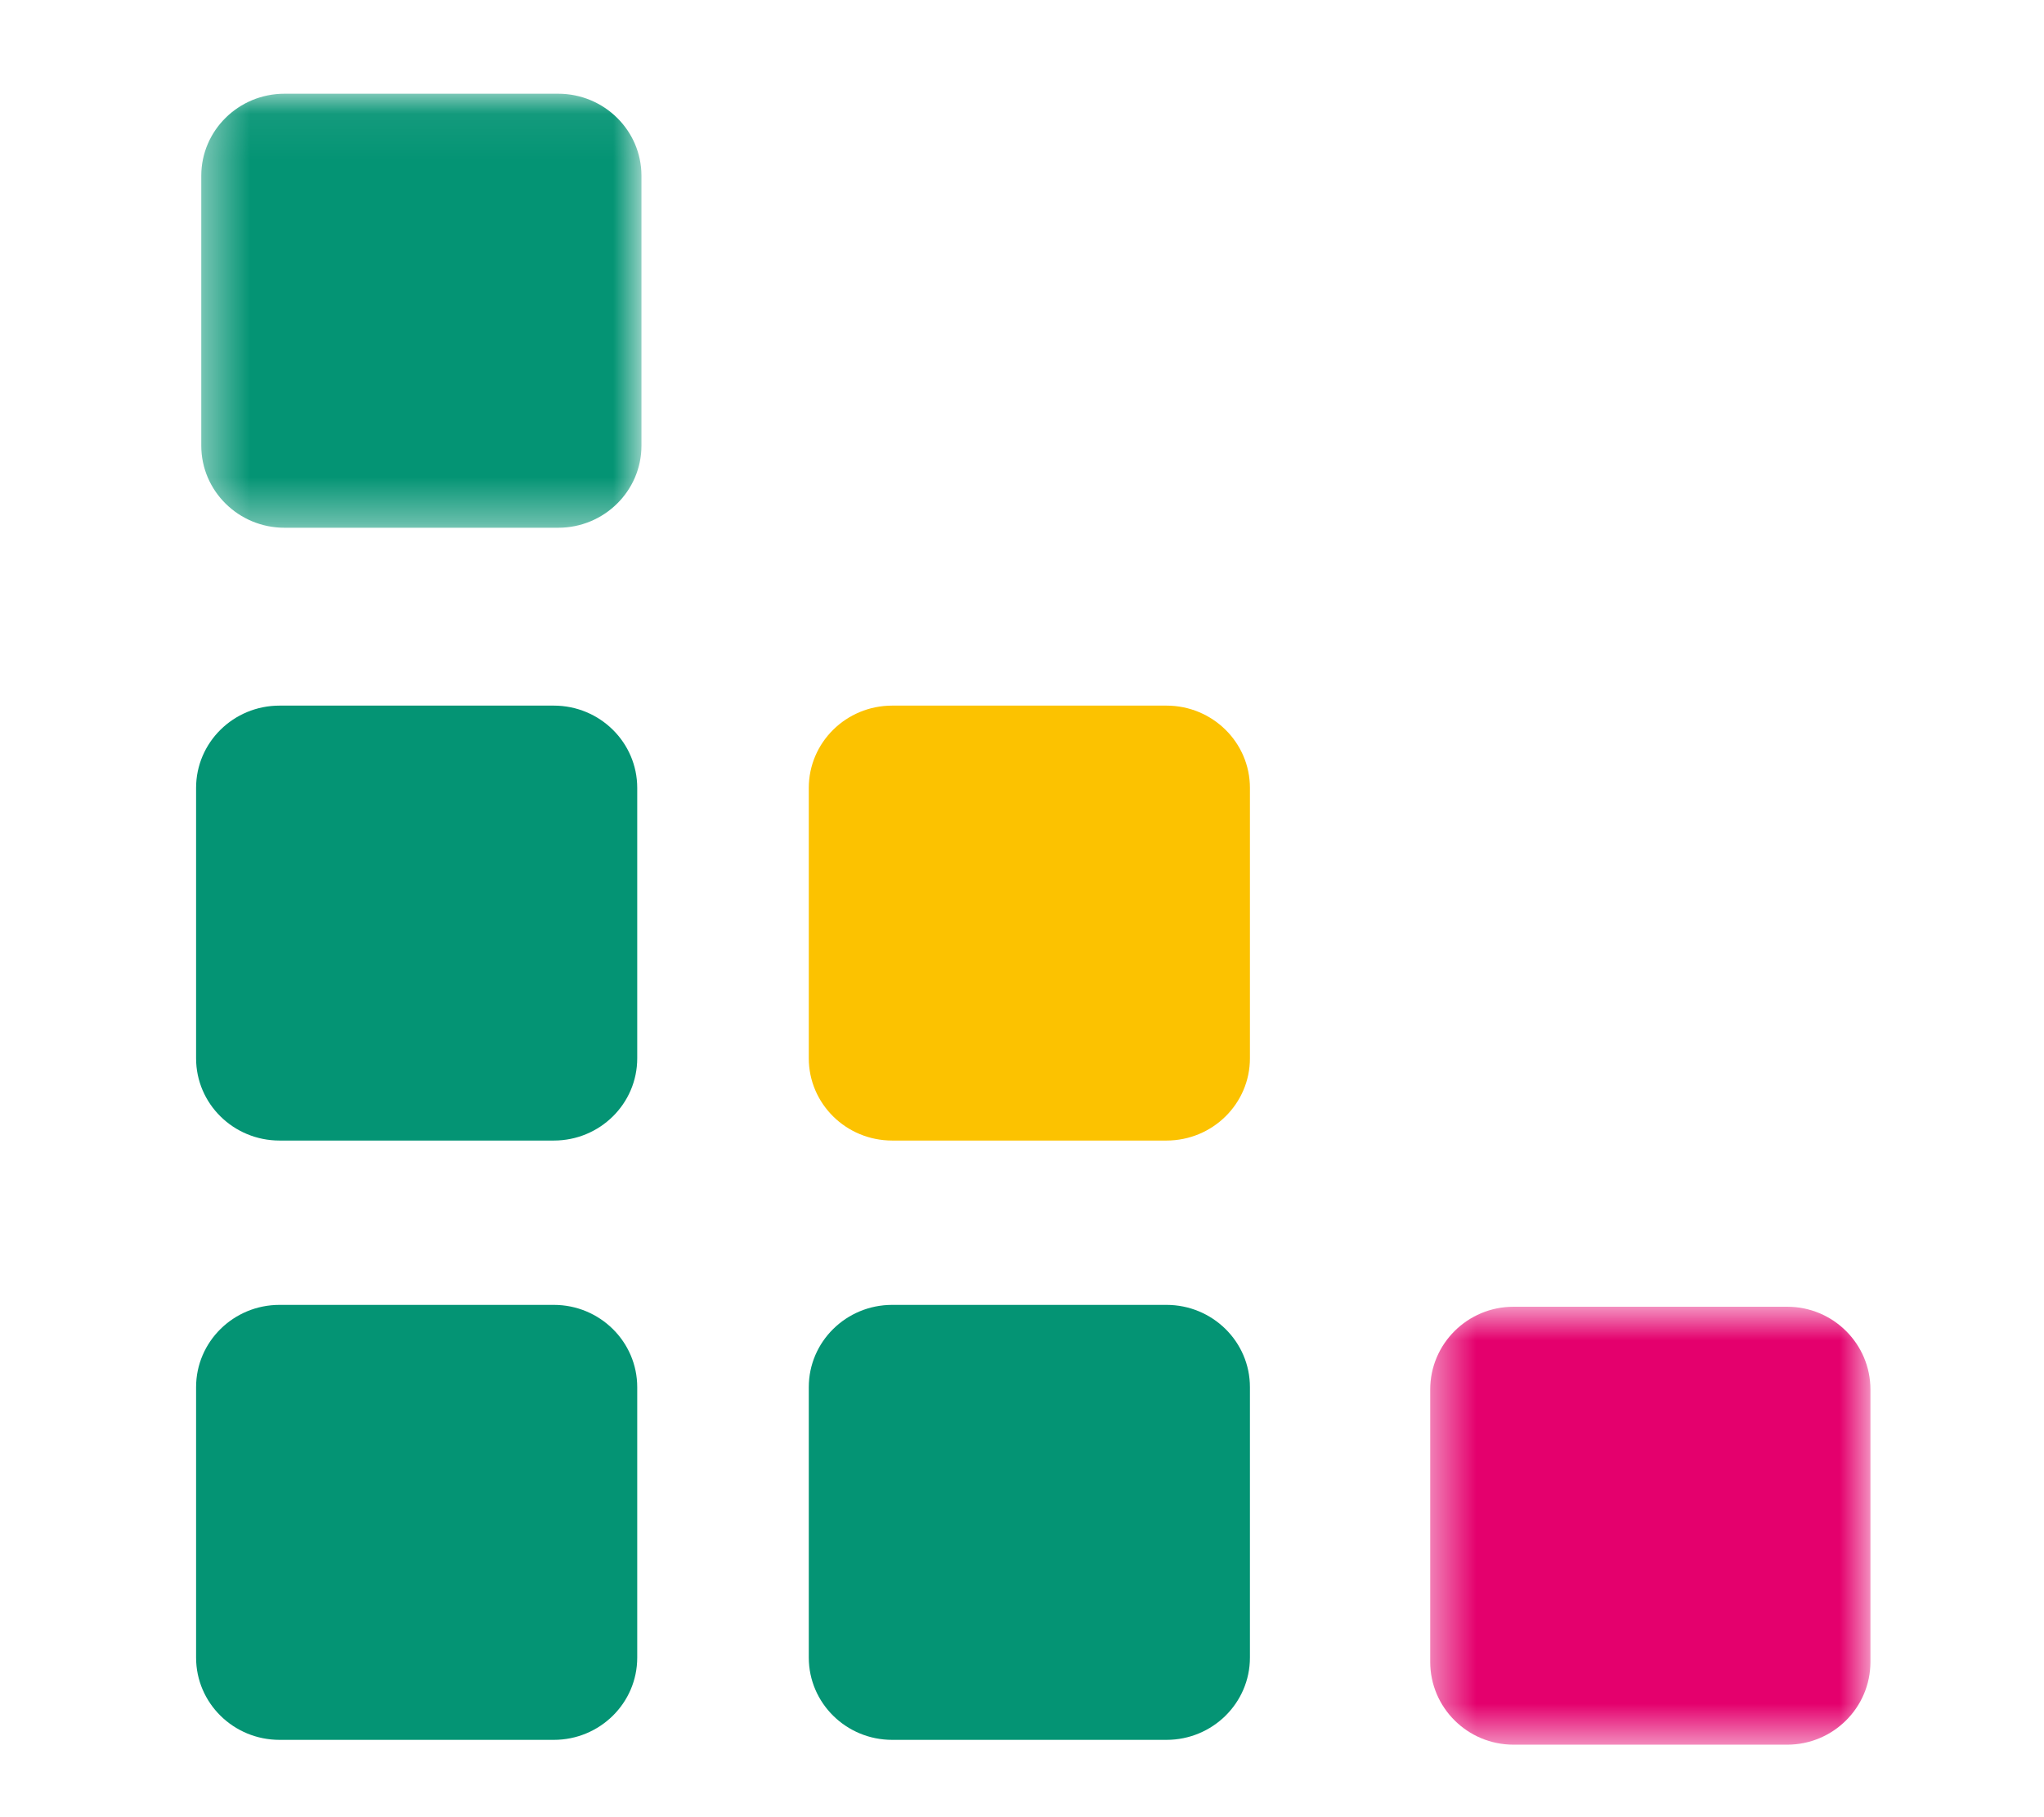 <svg width="45" height="40" viewBox="0 0 45 40" fill="none" xmlns="http://www.w3.org/2000/svg">
<g clip-path="url(#clip0_976_1647)">
<path fill-rule="evenodd" clip-rule="evenodd" d="M6.155 38.298H12.192C13.207 38.298 14.029 37.487 14.029 36.487V30.535C14.029 29.535 13.207 28.723 12.192 28.723H6.155C5.139 28.723 4.317 29.535 4.317 30.535V36.487C4.317 37.487 5.139 38.298 6.155 38.298Z" fill="#049474"/>
<path fill-rule="evenodd" clip-rule="evenodd" d="M19.643 25.106H25.68C26.695 25.106 27.518 24.296 27.518 23.295V17.344C27.518 16.343 26.695 15.532 25.68 15.532H19.643C18.628 15.532 17.806 16.343 17.806 17.344V23.295C17.806 24.296 18.628 25.106 19.643 25.106Z" fill="#FCC200"/>
<path fill-rule="evenodd" clip-rule="evenodd" d="M6.155 25.106H12.192C13.207 25.106 14.029 24.296 14.029 23.295V17.344C14.029 16.343 13.207 15.532 12.192 15.532H6.155C5.139 15.532 4.317 16.343 4.317 17.344V23.295C4.317 24.296 5.139 25.106 6.155 25.106Z" fill="#049474"/>
<mask id="mask0_976_1647" style="mask-type:alpha" maskUnits="userSpaceOnUse" x="4" y="2" width="11" height="10">
<path d="M4.431 2.064H14.122V11.617H4.431V2.064Z" fill="white"/>
</mask>
<g mask="url(#mask0_976_1647)">
<path fill-rule="evenodd" clip-rule="evenodd" d="M6.264 11.617H12.288C13.301 11.617 14.122 10.807 14.122 9.809V3.87C14.122 2.872 13.301 2.063 12.288 2.063H6.264C5.252 2.063 4.431 2.872 4.431 3.87V9.809C4.431 10.807 5.252 11.617 6.264 11.617Z" fill="#049474"/>
</g>
<path fill-rule="evenodd" clip-rule="evenodd" d="M19.643 38.298H25.68C26.695 38.298 27.518 37.487 27.518 36.487V30.534C27.518 29.534 26.695 28.723 25.68 28.723H19.643C18.628 28.723 17.806 29.534 17.806 30.534V36.487C17.806 37.487 18.628 38.298 19.643 38.298Z" fill="#049474"/>
<mask id="mask1_976_1647" style="mask-type:alpha" maskUnits="userSpaceOnUse" x="31" y="28" width="11" height="11">
<path d="M31.487 28.764H41.178V38.404H31.487V28.764Z" fill="white"/>
</mask>
<g mask="url(#mask1_976_1647)">
<path fill-rule="evenodd" clip-rule="evenodd" d="M33.322 38.404H39.346C40.358 38.404 41.179 37.588 41.179 36.581V30.587C41.179 29.581 40.358 28.764 39.346 28.764H33.322C32.308 28.764 31.487 29.581 31.487 30.587V36.581C31.487 37.588 32.308 38.404 33.322 38.404Z" fill="#E4006D"/>
</g>
</g>
<defs>
<clipPath id="clip0_976_1647">
<rect width="45" height="40" fill="white"/>
</clipPath>
</defs>
</svg>

